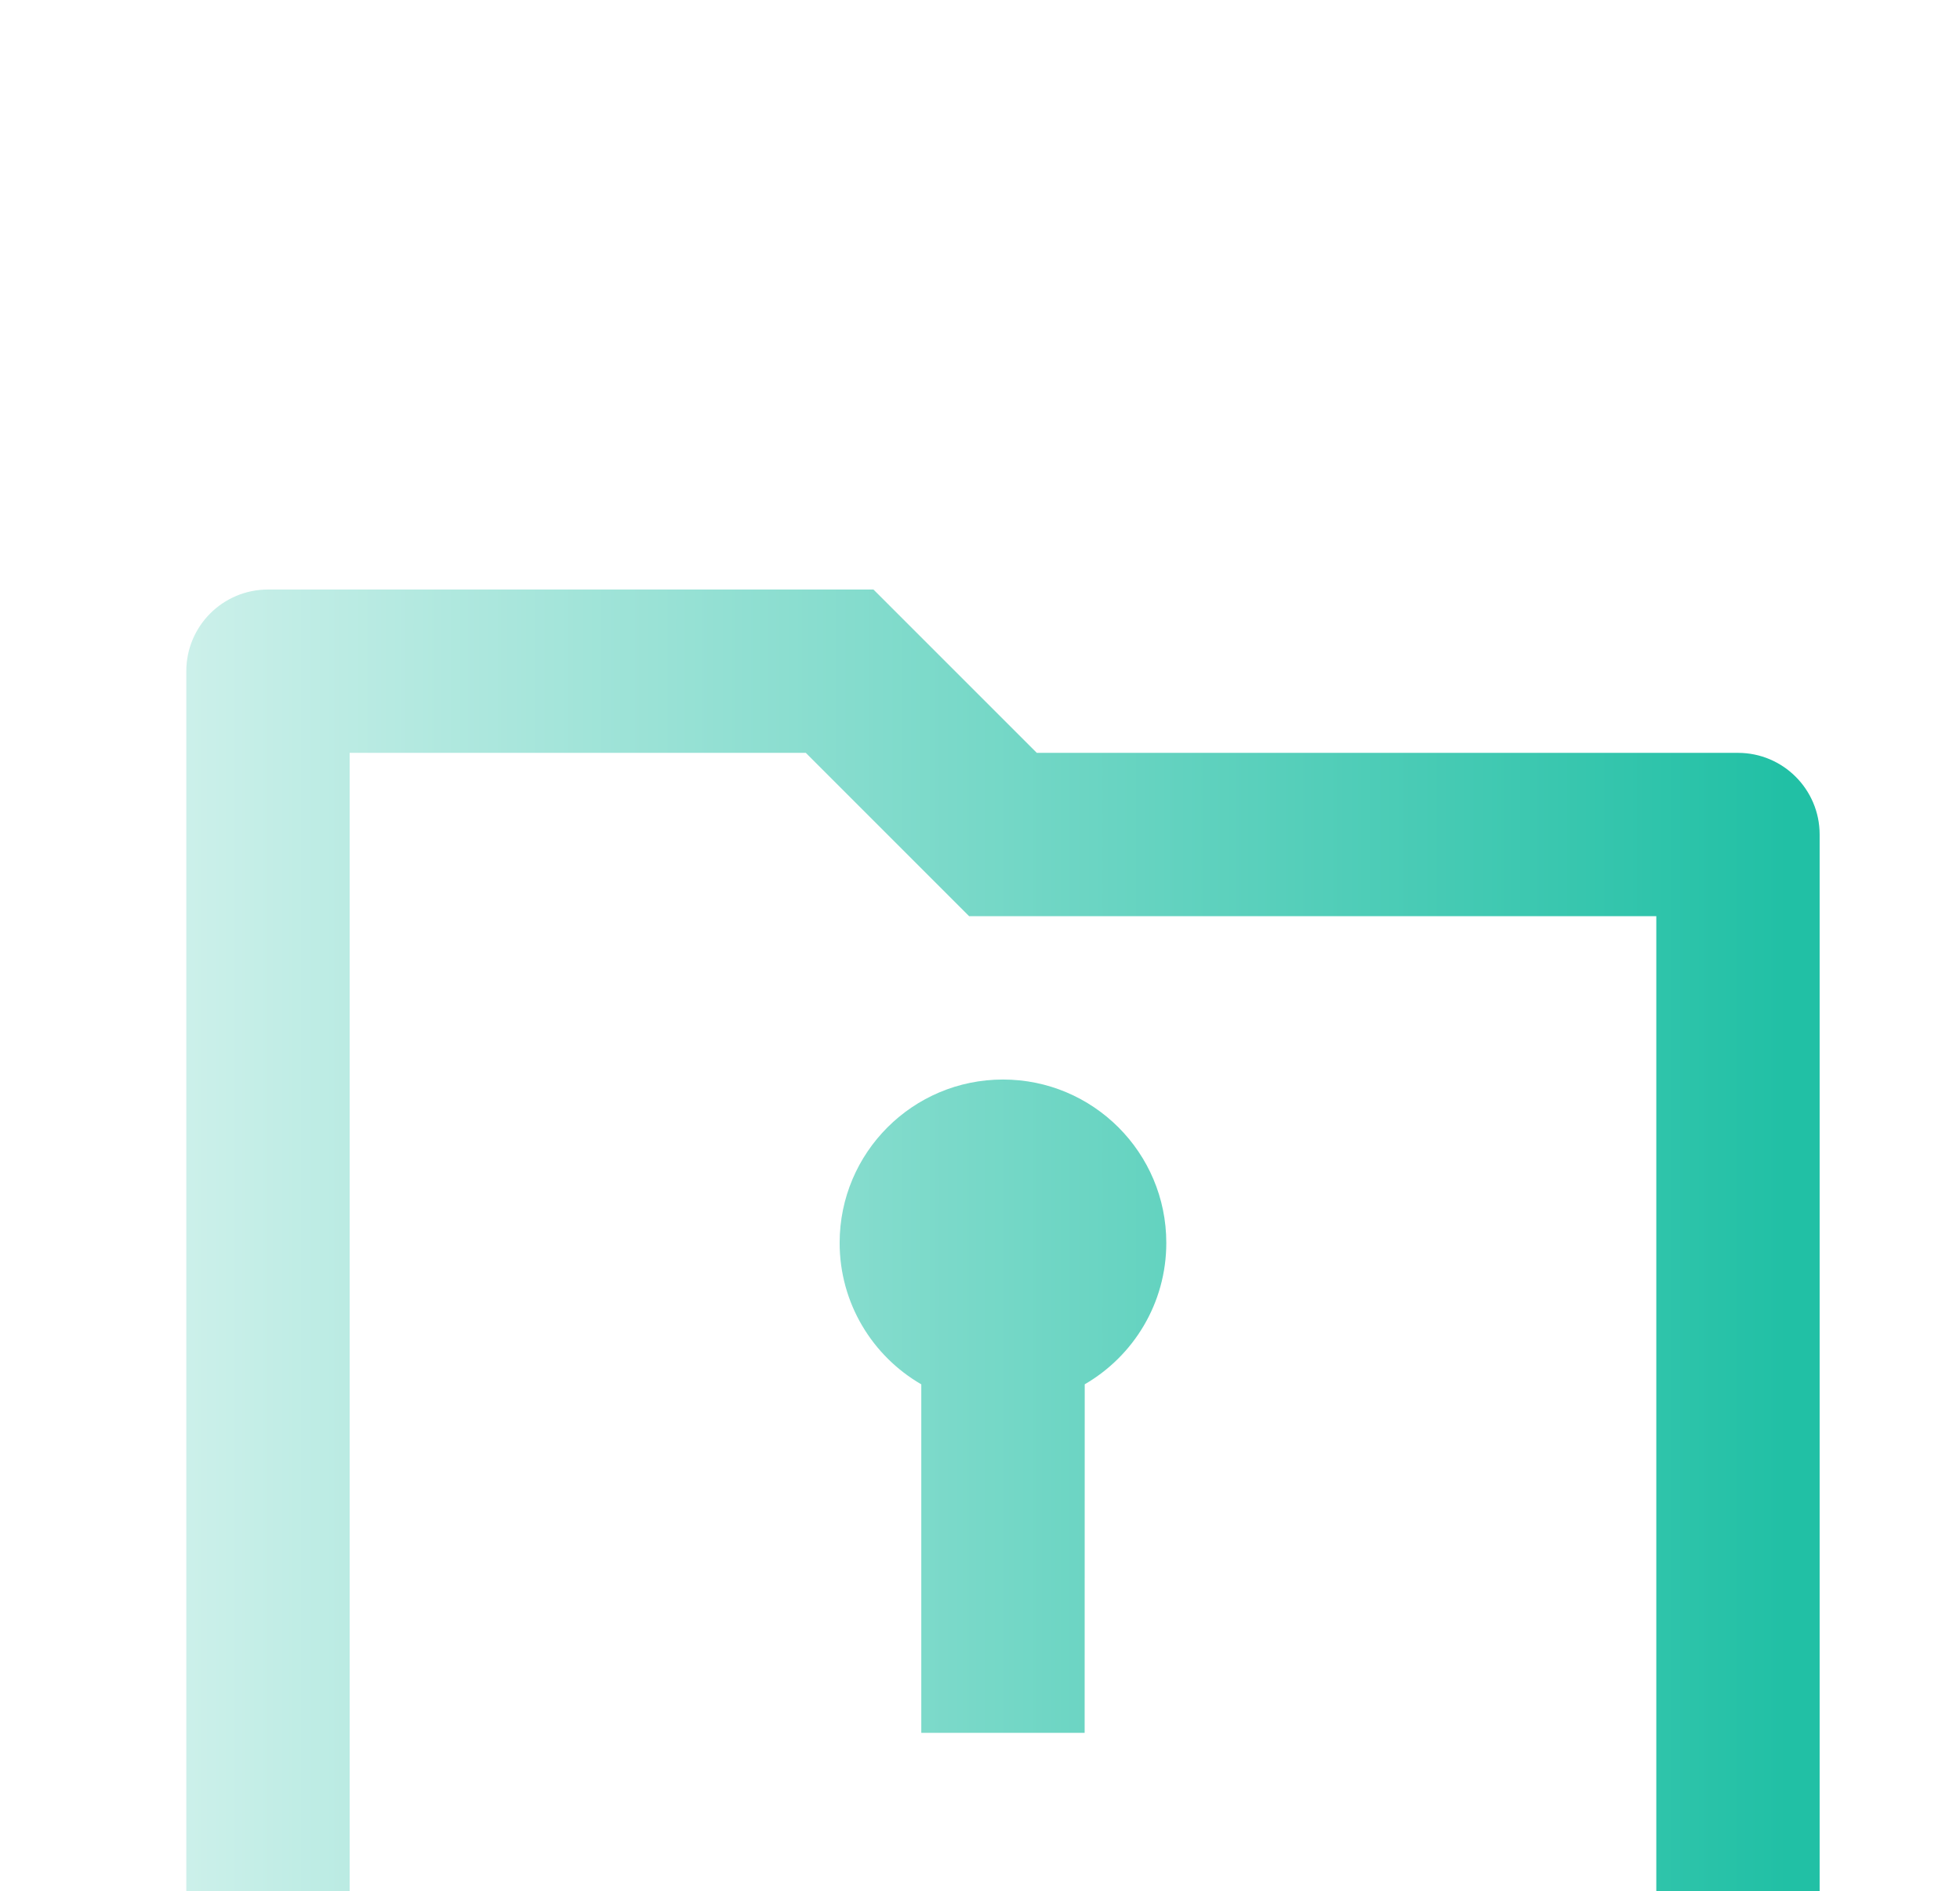 <svg width="256" height="247" viewBox="0 0 256 247" fill="none" xmlns="http://www.w3.org/2000/svg">
<g clip-path="url(#clip0_224_10)">
<path d="M114.085 77L135.418 98.333H227C232.891 98.333 237.667 103.109 237.667 109V258.333C237.667 264.225 232.891 269 227 269H35C29.109 269 24.333 264.225 24.333 258.333V87.667C24.333 81.776 29.109 77 35 77H114.085ZM105.248 98.333H45.667V247.667H216.333V119.667H126.582L105.248 98.333ZM131 141C142.782 141 152.333 150.551 152.333 162.333C152.333 170.225 148.049 177.115 141.678 180.806L141.667 226.333H120.333L120.332 180.812C113.957 177.124 109.667 170.23 109.667 162.333C109.667 150.551 119.218 141 131 141Z" fill="url(#paint0_linear_224_10)"/>
</g>
<defs>
<linearGradient id="paint0_linear_224_10" x1="233.5" y1="186.5" x2="24" y2="186.5" gradientUnits="userSpaceOnUse">
<stop stop-color="#21C0A5"/>
<stop offset="1" stop-color="#CCF0EA"/>
</linearGradient>
<clipPath id="clip0_224_10">
<rect width="256" height="247" fill="white"/>
</clipPath>
</defs>
</svg>
